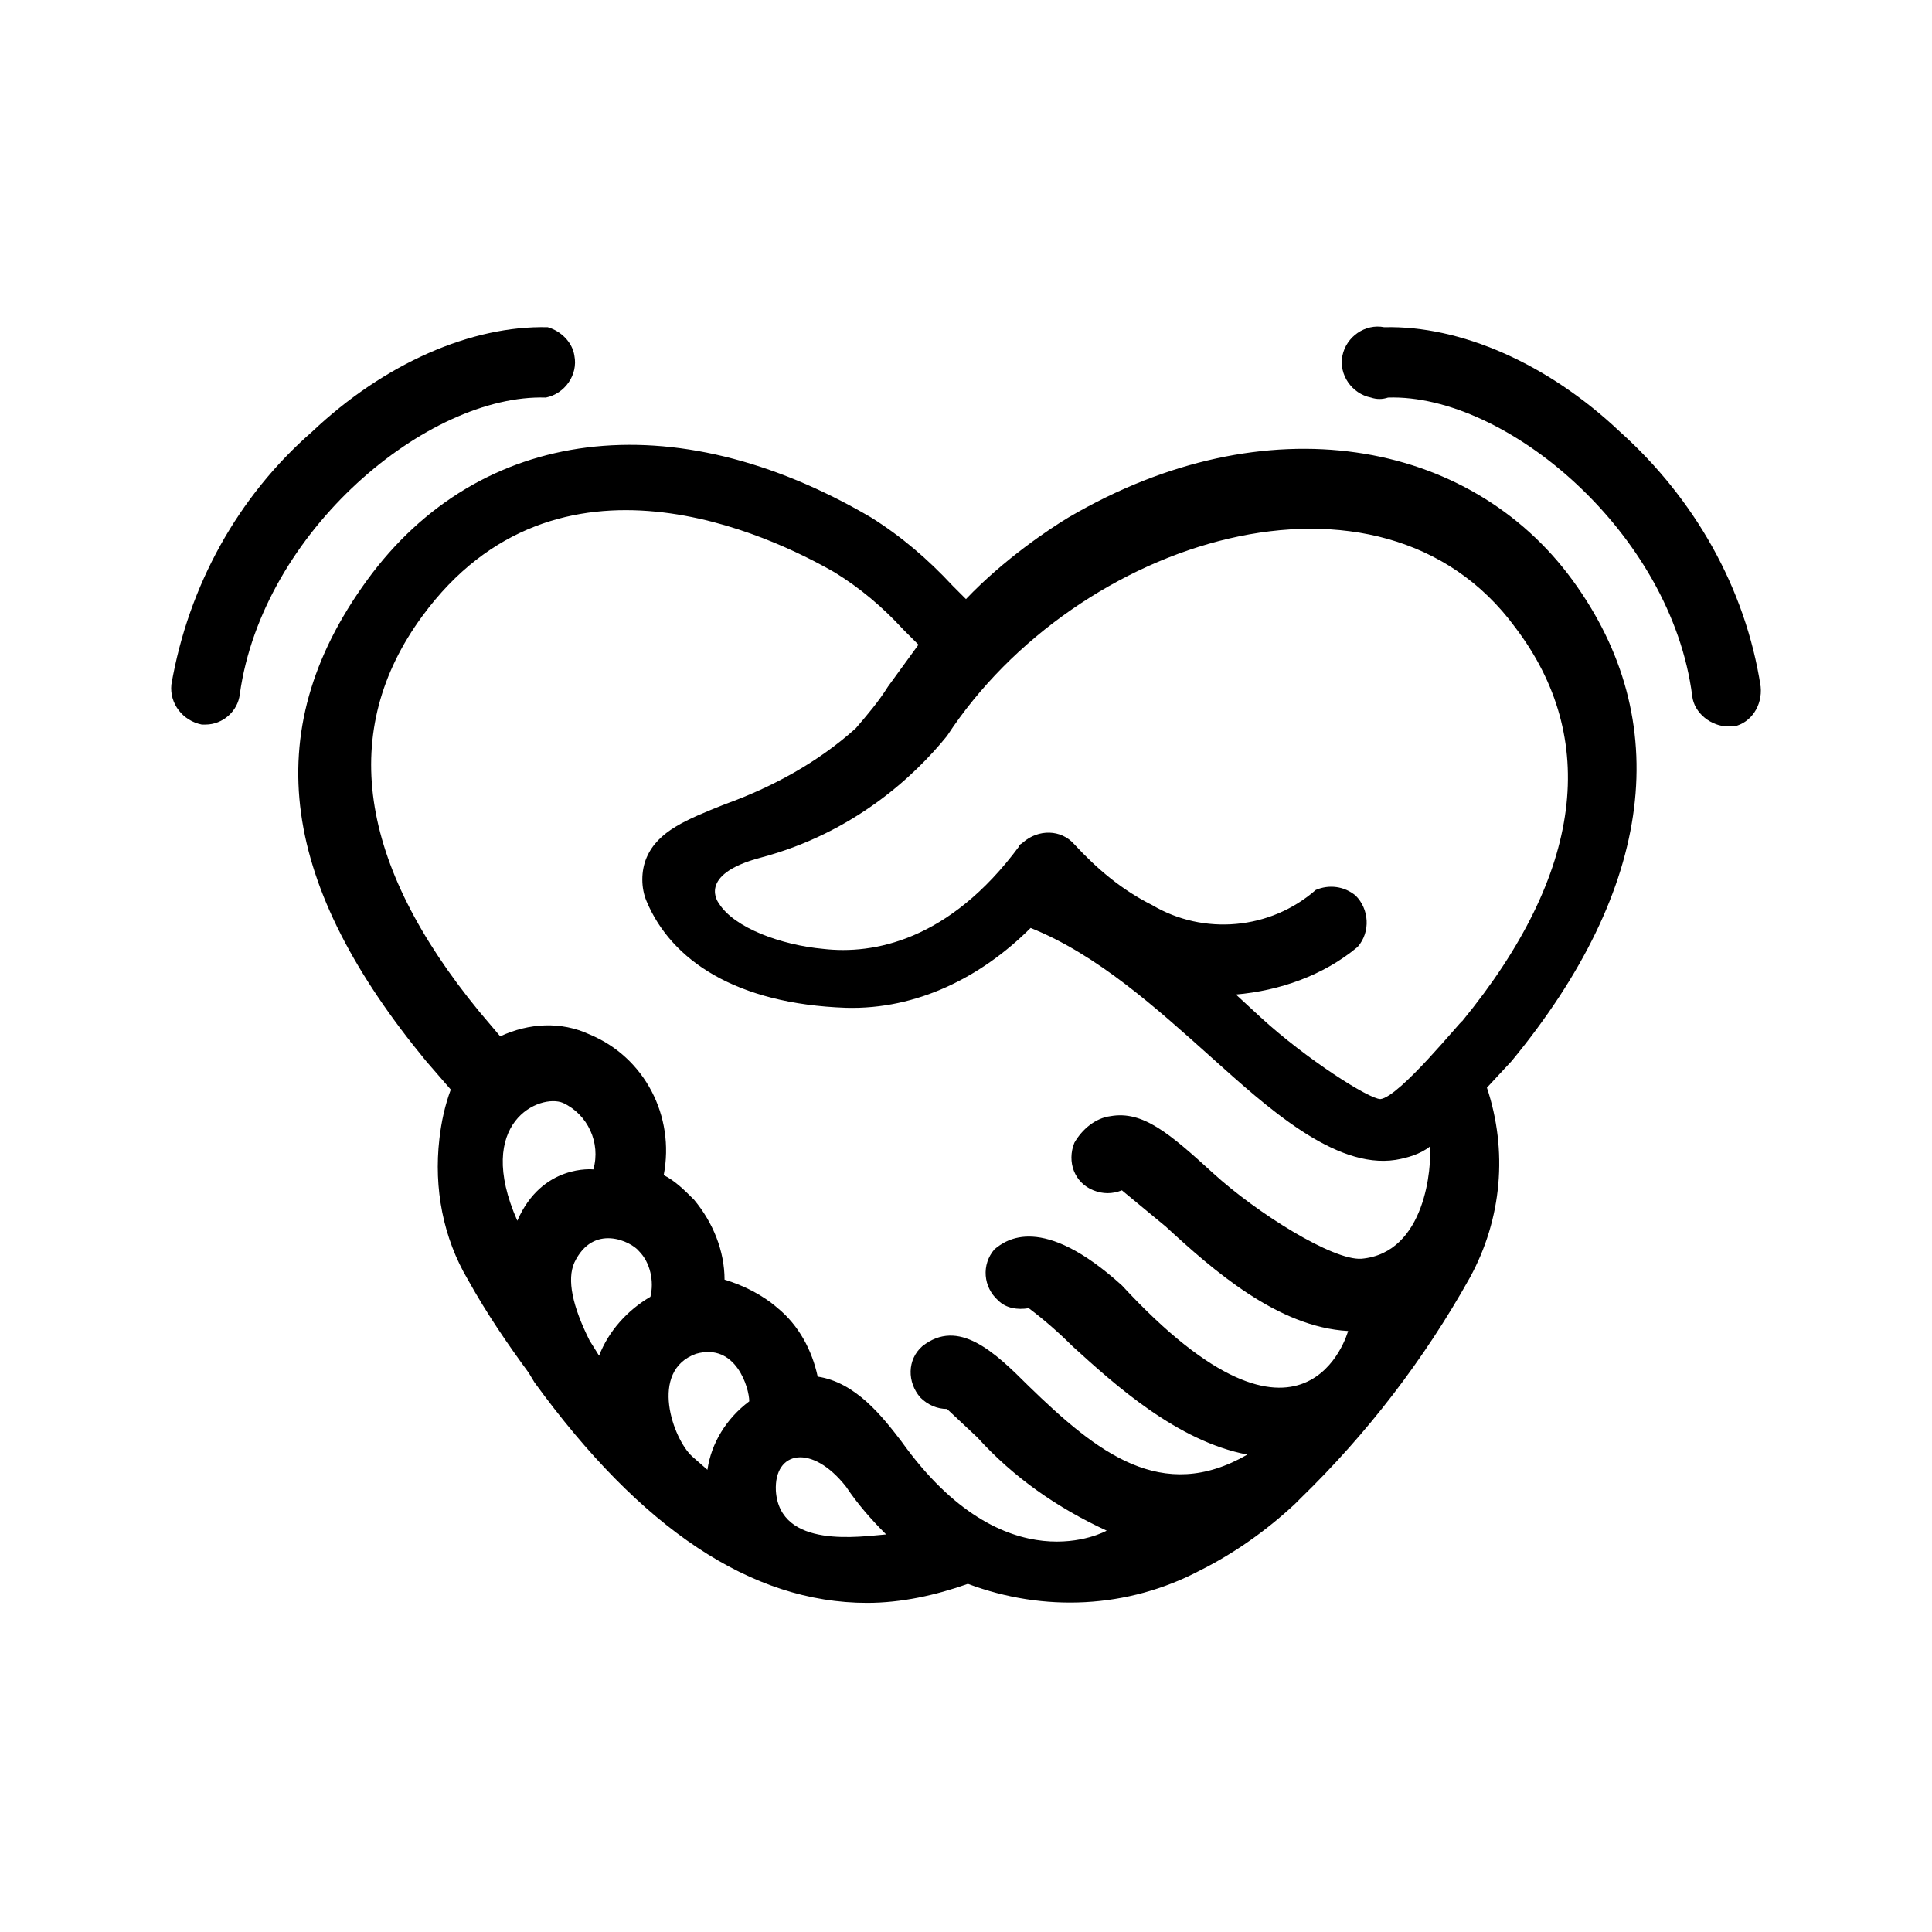 <?xml version="1.0" encoding="UTF-8"?>
<!-- Uploaded to: ICON Repo, www.svgrepo.com, Generator: ICON Repo Mixer Tools -->
<svg fill="#000000" width="800px" height="800px" version="1.1" viewBox="144 144 512 512" xmlns="http://www.w3.org/2000/svg">
 <g>
  <path d="m427.2 281.1c-5.039 3.023-17.129 11.082-27.207 21.664l-3.523-3.523c-6.551-7.055-13.602-13.098-21.664-18.137-52.395-30.73-103.79-24.184-133.51 16.625-29.727 40.809-22.168 81.617 15.617 127.46l6.551 7.559c-1.512 4.031-2.519 8.566-3.023 13.098-1.512 13.098 1.008 26.199 7.559 37.281 5.039 9.07 10.578 17.129 16.121 24.688l1.512 2.519c28.215 38.793 57.434 58.441 88.168 58.441 9.07 0 18.137-2.016 26.703-5.039 20.152 7.559 42.32 6.551 61.465-3.527 9.07-4.535 17.633-10.578 25.191-17.633l1.512-1.512c17.633-17.129 32.746-36.777 44.84-58.441 8.566-15.617 10.078-33.754 4.535-50.383l6.551-7.055c37.785-45.848 43.328-90.184 16.121-127.46-27.215-37.277-81.121-47.352-133.52-16.621zm-84.641 234.27c-6.047 4.535-10.078 11.082-11.082 18.137l-4.031-3.527c-5.039-4.535-11.586-22.672 1.008-27.207 10.582-3.019 14.105 9.07 14.105 12.598zm-42.316-16.121c-4.535-9.07-6.047-16.121-4.031-20.656 5.039-10.578 15.113-5.543 17.129-3.023 3.023 3.023 4.031 8.062 3.023 12.09-6.047 3.527-11.082 9.07-13.602 15.617zm1.004-45.344s-13.602-1.512-20.152 13.602c-11.586-26.199 6.047-33.754 12.09-31.234 6.555 3.023 10.078 10.578 8.062 17.633zm48.367 85.145c-0.504-10.578 9.574-12.594 18.641-1.008 3.023 4.535 6.551 8.566 10.578 12.594-6.547 0.504-28.211 4.031-29.219-11.586zm33.25-13.102c-5.039-6.551-12.09-15.617-22.168-17.129-1.512-7.055-5.039-13.602-10.578-18.137-4.031-3.527-9.07-6.047-14.105-7.559 0-7.559-3.023-15.113-8.062-21.16-2.519-2.519-5.039-5.039-8.062-6.551 3.023-15.617-5.039-31.234-19.648-37.281-7.559-3.527-16.121-3.023-23.68 0.504l-5.543-6.551c-32.242-39.297-37.281-74.562-15.113-104.79 35.77-48.871 92.699-21.16 109.33-11.586 6.551 4.031 12.594 9.07 18.137 15.113l4.031 4.031-8.062 11.082c-2.519 4.031-5.543 7.559-8.566 11.082-10.078 9.07-22.168 15.617-34.762 20.152-10.078 4.031-17.633 7.055-20.656 14.105-1.512 3.527-1.512 8.062 0 11.586 6.551 15.617 23.68 27.207 52.898 28.215 18.641 0.504 35.77-8.062 48.871-21.16 17.633 7.055 33.25 21.16 47.863 34.258 14.609 13.098 32.746 29.727 48.871 27.207 3.023-0.504 6.551-1.512 9.07-3.527 0.504 5.039-1.008 28.215-18.137 29.727-7.559 0.504-27.711-12.09-39.297-22.672-11.586-10.578-18.641-16.625-27.207-15.113-4.031 0.504-7.559 3.527-9.574 7.055-2.016 5.039 0 10.578 5.039 12.594 2.519 1.008 5.039 1.008 7.559 0l11.586 9.574c12.594 11.586 29.727 26.703 48.367 27.711 0 0-11.082 40.809-59.953-12.09-21.16-19.145-30.73-12.09-33.754-9.574-3.527 4.031-3.023 10.078 1.008 13.602 2.016 2.016 5.039 2.519 8.062 2.016 4.031 3.023 8.062 6.551 11.586 10.078 11.082 10.078 27.711 25.191 46.352 28.719-22.672 13.098-39.801-0.504-57.938-18.137-9.07-9.07-18.641-18.137-28.215-10.578-4.031 3.527-4.031 9.574-0.504 13.602 2.016 2.016 4.535 3.023 7.055 3.023l8.062 7.559c9.574 10.578 21.16 18.641 34.258 24.688-0.004-0.004-26.707 15.113-54.418-23.684zm126.96-90.684c-3.023 0-19.648-10.578-31.738-21.664l-6.551-6.047c11.586-1.008 23.176-5.039 32.242-12.594 3.527-4.031 3.023-10.078-0.504-13.602-3.023-2.519-7.055-3.023-10.578-1.512-12.09 10.578-29.727 12.09-43.328 4.031-8.062-4.031-14.609-9.574-20.656-16.121-3.527-4.031-9.574-4.031-13.602-0.504-0.504 0.504-1.008 0.504-1.008 1.008-18.641 25.191-38.793 28.719-51.891 27.207-11.082-1.008-23.68-5.543-27.711-12.09 0 0-6.047-7.559 11.082-12.09 24.688-6.551 40.809-21.664 49.375-32.242 34.258-52.395 114.87-77.586 150.64-28.719 22.168 29.223 18.137 64.992-14.105 104.29-0.004-0.512-16.629 20.145-21.668 20.648z"/>
  <path d="m610.59 325.94c-4.031-26.199-17.633-49.879-37.281-67.512-19.145-18.137-42.32-28.215-62.473-27.711-5.039-1.008-10.078 2.519-11.082 7.559-1.008 5.039 2.519 10.078 7.559 11.082 1.512 0.504 3.023 0.504 4.535 0 31.234-1.008 75.066 35.77 80.609 79.098 0.504 4.535 5.039 8.062 9.574 8.062h1.512c4.527-1.004 7.551-5.539 7.047-10.578z"/>
  <path d="m288.66 249.36c5.039-1.008 8.566-6.047 7.559-11.082-0.504-3.527-3.527-6.551-7.055-7.559-20.152-0.504-43.328 9.574-62.473 27.711-19.648 17.129-32.746 40.809-37.281 67.008-0.504 5.039 3.023 9.574 8.062 10.578h1.008c4.535 0 8.566-3.527 9.07-8.062 6.043-43.328 49.875-79.602 81.109-78.594z"/>
 </g>
</svg>